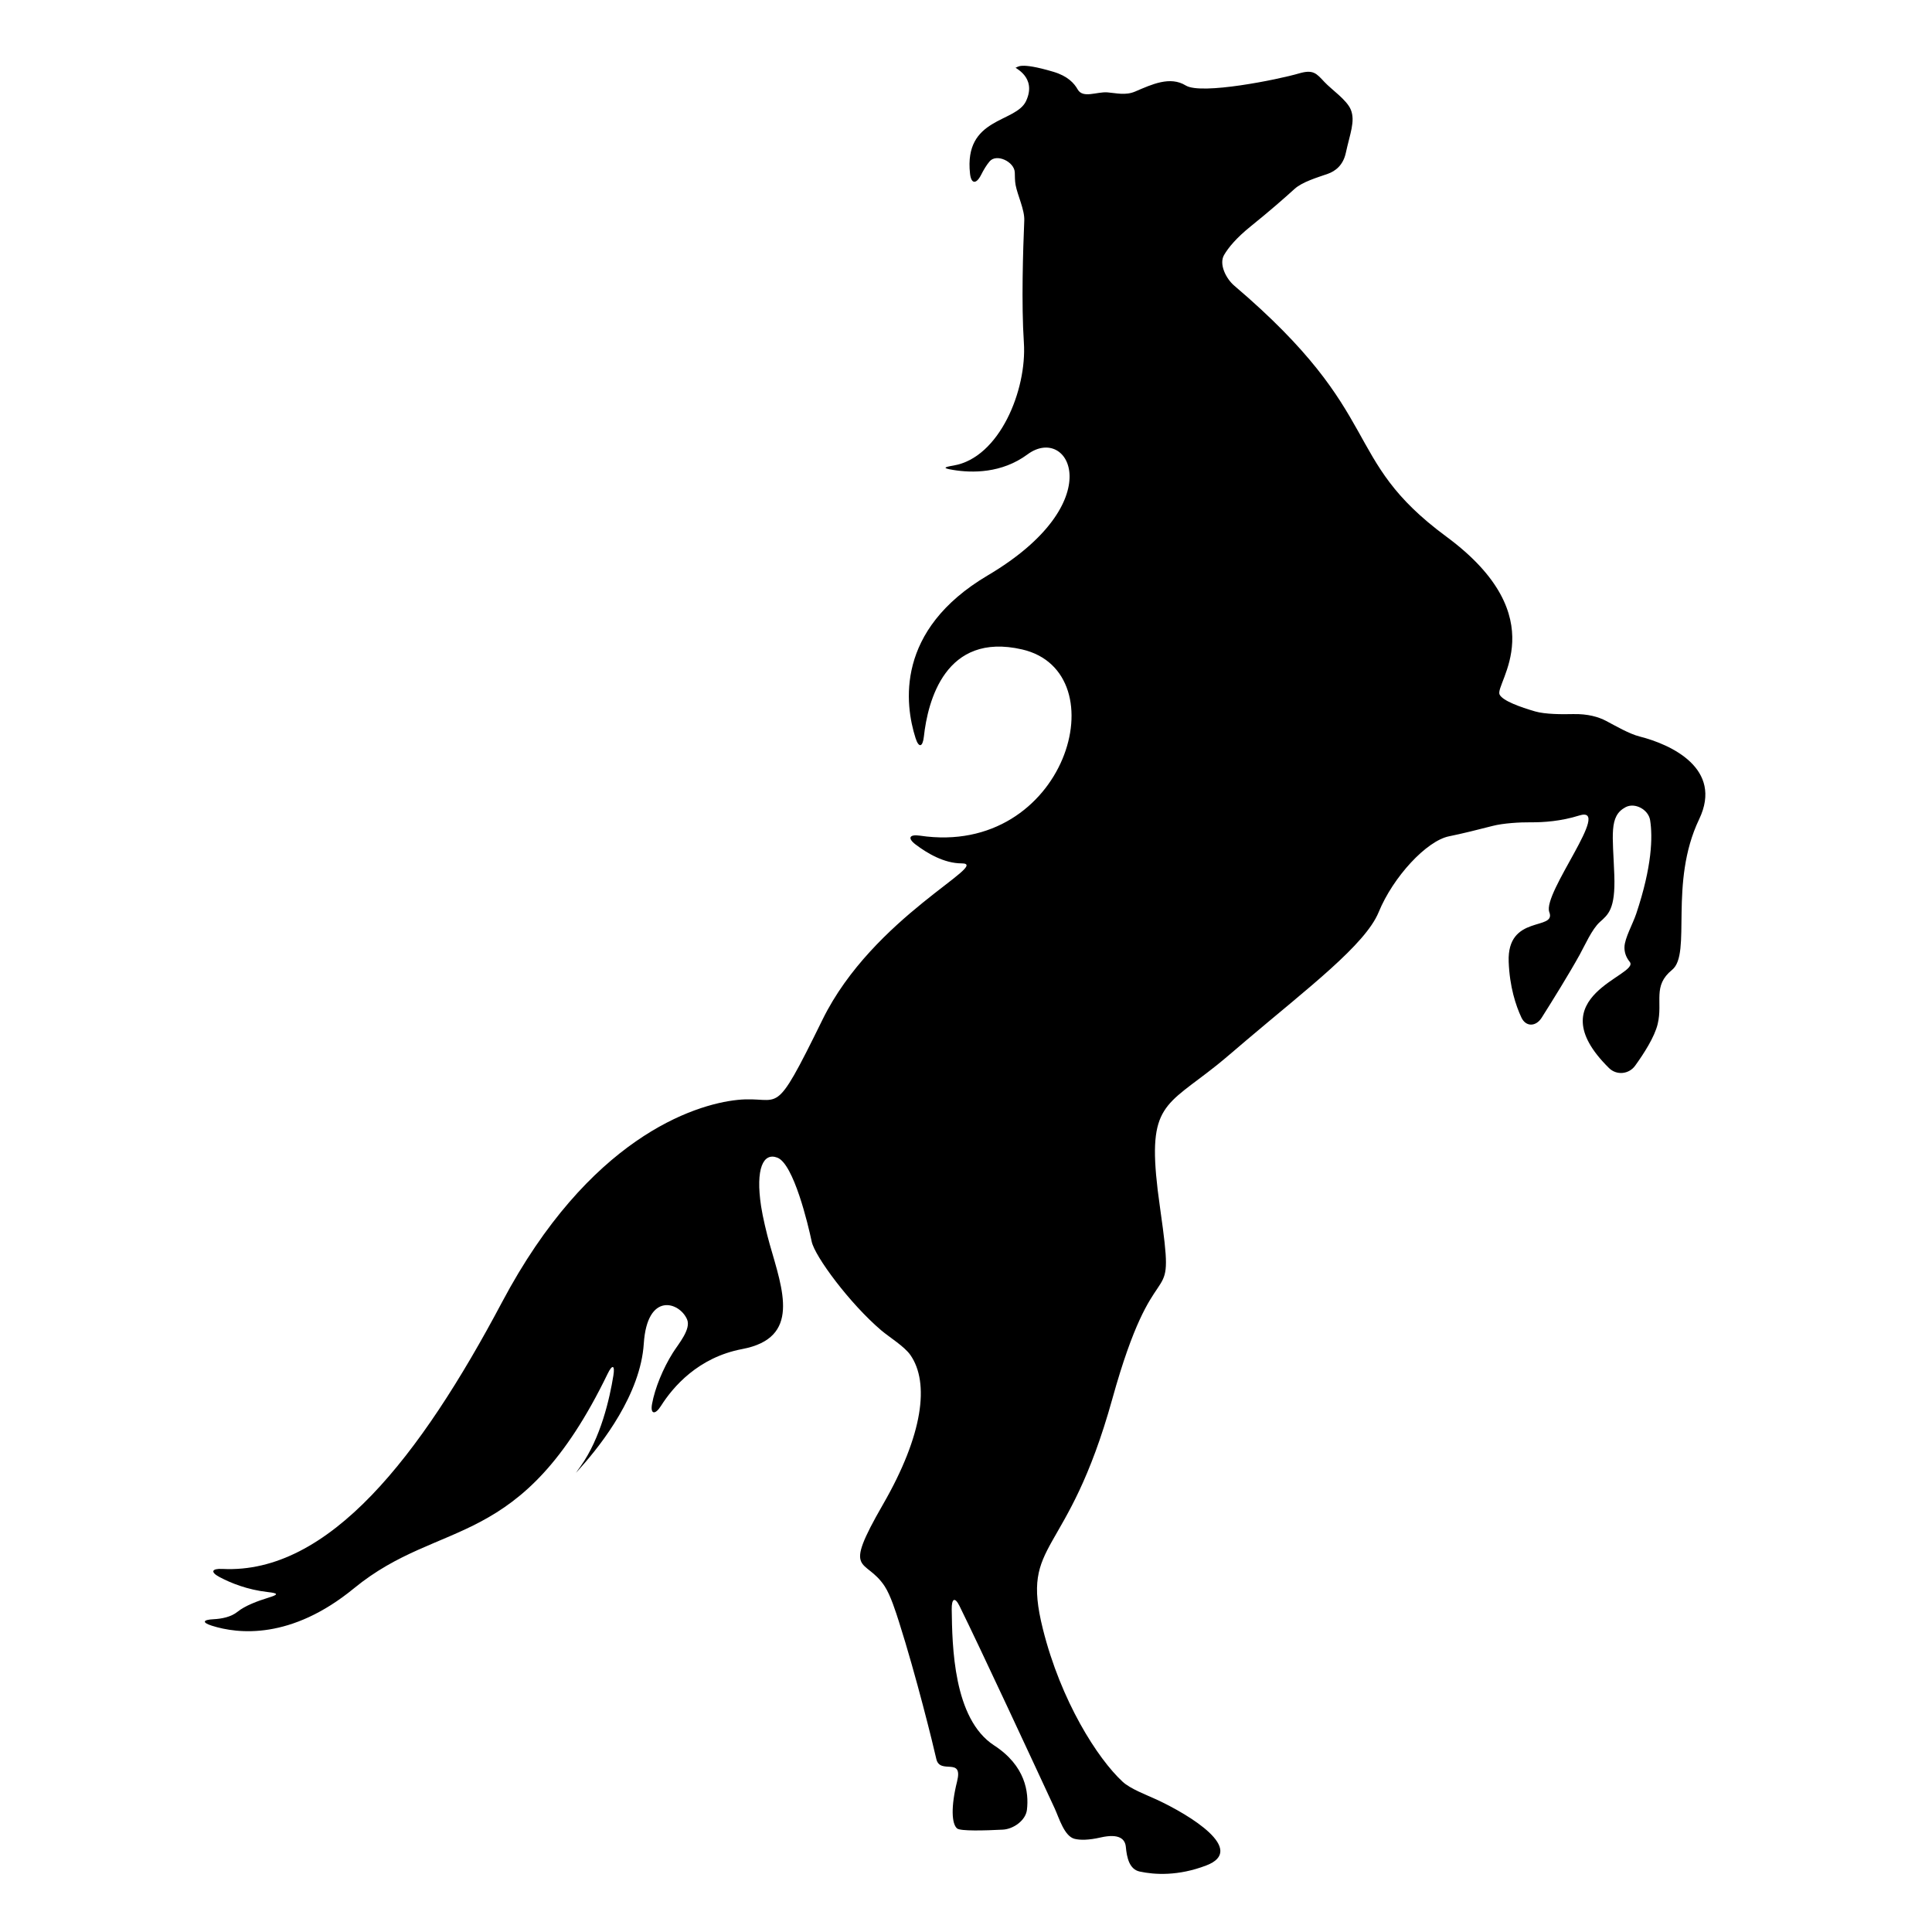 <?xml version="1.0" encoding="iso-8859-1"?>
<!-- Generator: Adobe Illustrator 17.0.2, SVG Export Plug-In . SVG Version: 6.00 Build 0)  -->
<!DOCTYPE svg PUBLIC "-//W3C//DTD SVG 1.1//EN" "http://www.w3.org/Graphics/SVG/1.1/DTD/svg11.dtd">
<svg version="1.1" id="Capa_1" xmlns="http://www.w3.org/2000/svg" xmlns:xlink="http://www.w3.org/1999/xlink" x="0px" y="0px"
	 width="100px" height="100px" viewBox="0 0 100 100" style="enable-background:new 0 0 100 100;" xml:space="preserve">
<g>
	<path d="M84.865,38.121c-0.535-0.135-1.245-0.549-1.734-0.807c-0.385-0.203-0.94-0.371-1.716-0.353
		c-0.553,0.013-1.429,0.015-1.96-0.139c-0.744-0.216-1.673-0.543-1.836-0.871c-0.281-0.561,2.943-3.972-2.758-8.177
		c-5.529-4.079-3.043-6.239-10.977-12.989c-0.421-0.358-0.804-1.11-0.526-1.587c0.225-0.386,0.636-0.884,1.379-1.483
		c0.993-0.801,1.756-1.47,2.262-1.931c0.408-0.372,1.195-0.6,1.717-0.783c0.401-0.14,0.804-0.445,0.943-1.087
		c0.218-1.003,0.497-1.64,0.261-2.231c-0.206-0.513-0.99-1.036-1.367-1.439c-0.419-0.448-0.578-0.661-1.323-0.442
		c-1.06,0.312-5.047,1.121-5.856,0.623c-0.811-0.498-1.745-0.062-2.617,0.312c-0.503,0.216-0.986,0.079-1.436,0.044
		c-0.551-0.042-1.268,0.33-1.54-0.151c-0.18-0.318-0.511-0.693-1.261-0.915c-1.807-0.536-1.83-0.217-1.947-0.217
		s1.121,0.467,0.537,1.729c-0.531,1.147-3.226,0.826-2.902,3.762c0.061,0.549,0.328,0.55,0.576,0.057
		c0.124-0.246,0.272-0.498,0.438-0.693c0.357-0.421,1.278,0.016,1.303,0.568c0.009,0.205,0,0.423,0.041,0.648
		c0.101,0.543,0.474,1.291,0.45,1.843c-0.063,1.489-0.154,4.329-0.021,6.314c0.165,2.473-1.271,5.964-3.632,6.368
		c-0.544,0.093-0.57,0.141-0.025,0.23c0.97,0.16,2.506,0.184,3.844-0.804c2.149-1.589,4.346,2.477-2.056,6.262
		c-4.803,2.84-4.293,6.679-3.738,8.419c0.167,0.526,0.37,0.477,0.431-0.072c0.2-1.825,1.099-5.432,5.083-4.515
		c5.066,1.166,2.26,10.764-5.282,9.64c-0.546-0.081-0.668,0.123-0.229,0.457c0.599,0.454,1.481,0.977,2.38,0.977
		c1.589,0-4.579,2.758-7.196,8.084c-2.616,5.327-2.103,3.925-4.393,4.158c-2.289,0.234-7.71,2.009-12.195,10.467
		c-4.234,7.983-8.968,14.092-14.476,13.81c-0.552-0.028-0.639,0.161-0.15,0.42c0.582,0.309,1.442,0.659,2.506,0.778
		c0.549,0.061,0.559,0.128,0.03,0.289c-0.557,0.17-1.22,0.419-1.602,0.73c-0.334,0.271-0.815,0.365-1.247,0.387
		c-0.552,0.027-0.606,0.169-0.08,0.336c1.357,0.43,4.095,0.736,7.354-1.937c4.531-3.715,8.623-1.807,13.128-11.103
		c0.24-0.497,0.386-0.46,0.299,0.085c-0.193,1.201-0.655,3.243-1.698,4.703c-0.32,0.449-0.333,0.443,0.035,0.031
		c1.079-1.21,3.067-3.77,3.236-6.379c0.175-2.695,1.845-2.165,2.239-1.259c0.221,0.506-0.44,1.264-0.734,1.732
		c-0.511,0.813-0.929,1.831-1.077,2.647c-0.099,0.543,0.164,0.575,0.458,0.108c0.626-0.991,1.93-2.517,4.208-2.948
		c3.045-0.576,2.104-3.036,1.421-5.435c-0.151-0.531-0.359-1.403-0.442-1.949c-0.299-1.965,0.114-2.806,0.844-2.522
		c0.841,0.327,1.589,3.458,1.775,4.346c0.16,0.76,1.963,3.197,3.593,4.587c0.421,0.358,1.203,0.832,1.518,1.286
		c0.993,1.434,0.658,4.119-1.419,7.724c-2.15,3.732-0.919,2.71,0.085,4.241c0.303,0.462,0.575,1.324,0.743,1.85
		c0.885,2.781,1.762,6.335,1.929,7.087c0.188,0.841,1.402-0.14,1.075,1.168s-0.28,2.196,0,2.43c0.175,0.146,1.439,0.11,2.367,0.062
		c0.552-0.028,1.184-0.478,1.249-1.026c0.106-0.906-0.072-2.278-1.7-3.335c-2.115-1.373-2.168-5.163-2.193-7.039
		c-0.008-0.552,0.157-0.673,0.402-0.178c1.096,2.222,3.863,8.184,4.922,10.468c0.232,0.501,0.502,1.458,1.039,1.587
		c0.29,0.07,0.717,0.071,1.344-0.072c0.977-0.222,1.268,0.094,1.305,0.487c0.051,0.55,0.177,1.161,0.717,1.277
		c0.78,0.168,1.994,0.24,3.445-0.315c2.102-0.802-0.826-2.604-2.577-3.414c-0.501-0.232-1.349-0.546-1.753-0.921
		c-1.294-1.198-3.191-4.163-4.127-7.908c-1.169-4.673,1.262-3.505,3.598-11.916c2.189-7.883,3.189-4.437,2.613-8.821
		c-0.071-0.548-0.202-1.434-0.268-1.982c-0.524-4.414,0.394-4.334,3.053-6.455c0.433-0.344,1.107-0.931,1.529-1.288
		c3.185-2.701,6.164-4.951,6.857-6.64c0.747-1.822,2.477-3.692,3.645-3.925c0.646-0.129,1.565-0.359,2.258-0.538
		c0.534-0.139,1.41-0.192,1.962-0.186c0.663,0.007,1.579-0.057,2.509-0.35c1.776-0.561-1.916,4.019-1.542,5
		c0.374,0.981-2.196,0.093-2.103,2.57c0.049,1.295,0.366,2.258,0.657,2.882c0.234,0.5,0.754,0.48,1.05,0.013
		c0.553-0.874,1.409-2.252,1.971-3.266c0.267-0.483,0.631-1.319,1.041-1.688c0.425-0.383,0.812-0.655,0.748-2.427
		c-0.073-2.066-0.293-3.054,0.584-3.517c0.488-0.258,1.185,0.129,1.27,0.675c0.135,0.86,0.105,2.381-0.721,4.845
		c-0.176,0.524-0.594,1.257-0.607,1.716c-0.007,0.237,0.057,0.505,0.27,0.767c0.574,0.707-4.873,1.749-1.071,5.5
		c0.394,0.388,1.031,0.325,1.354-0.123c0.448-0.62,1.005-1.485,1.165-2.153c0.28-1.168-0.28-1.971,0.748-2.808
		c1.028-0.837-0.188-4.482,1.401-7.799C89.199,39.783,86.498,38.533,84.865,38.121z"/>
</g>
</svg>

